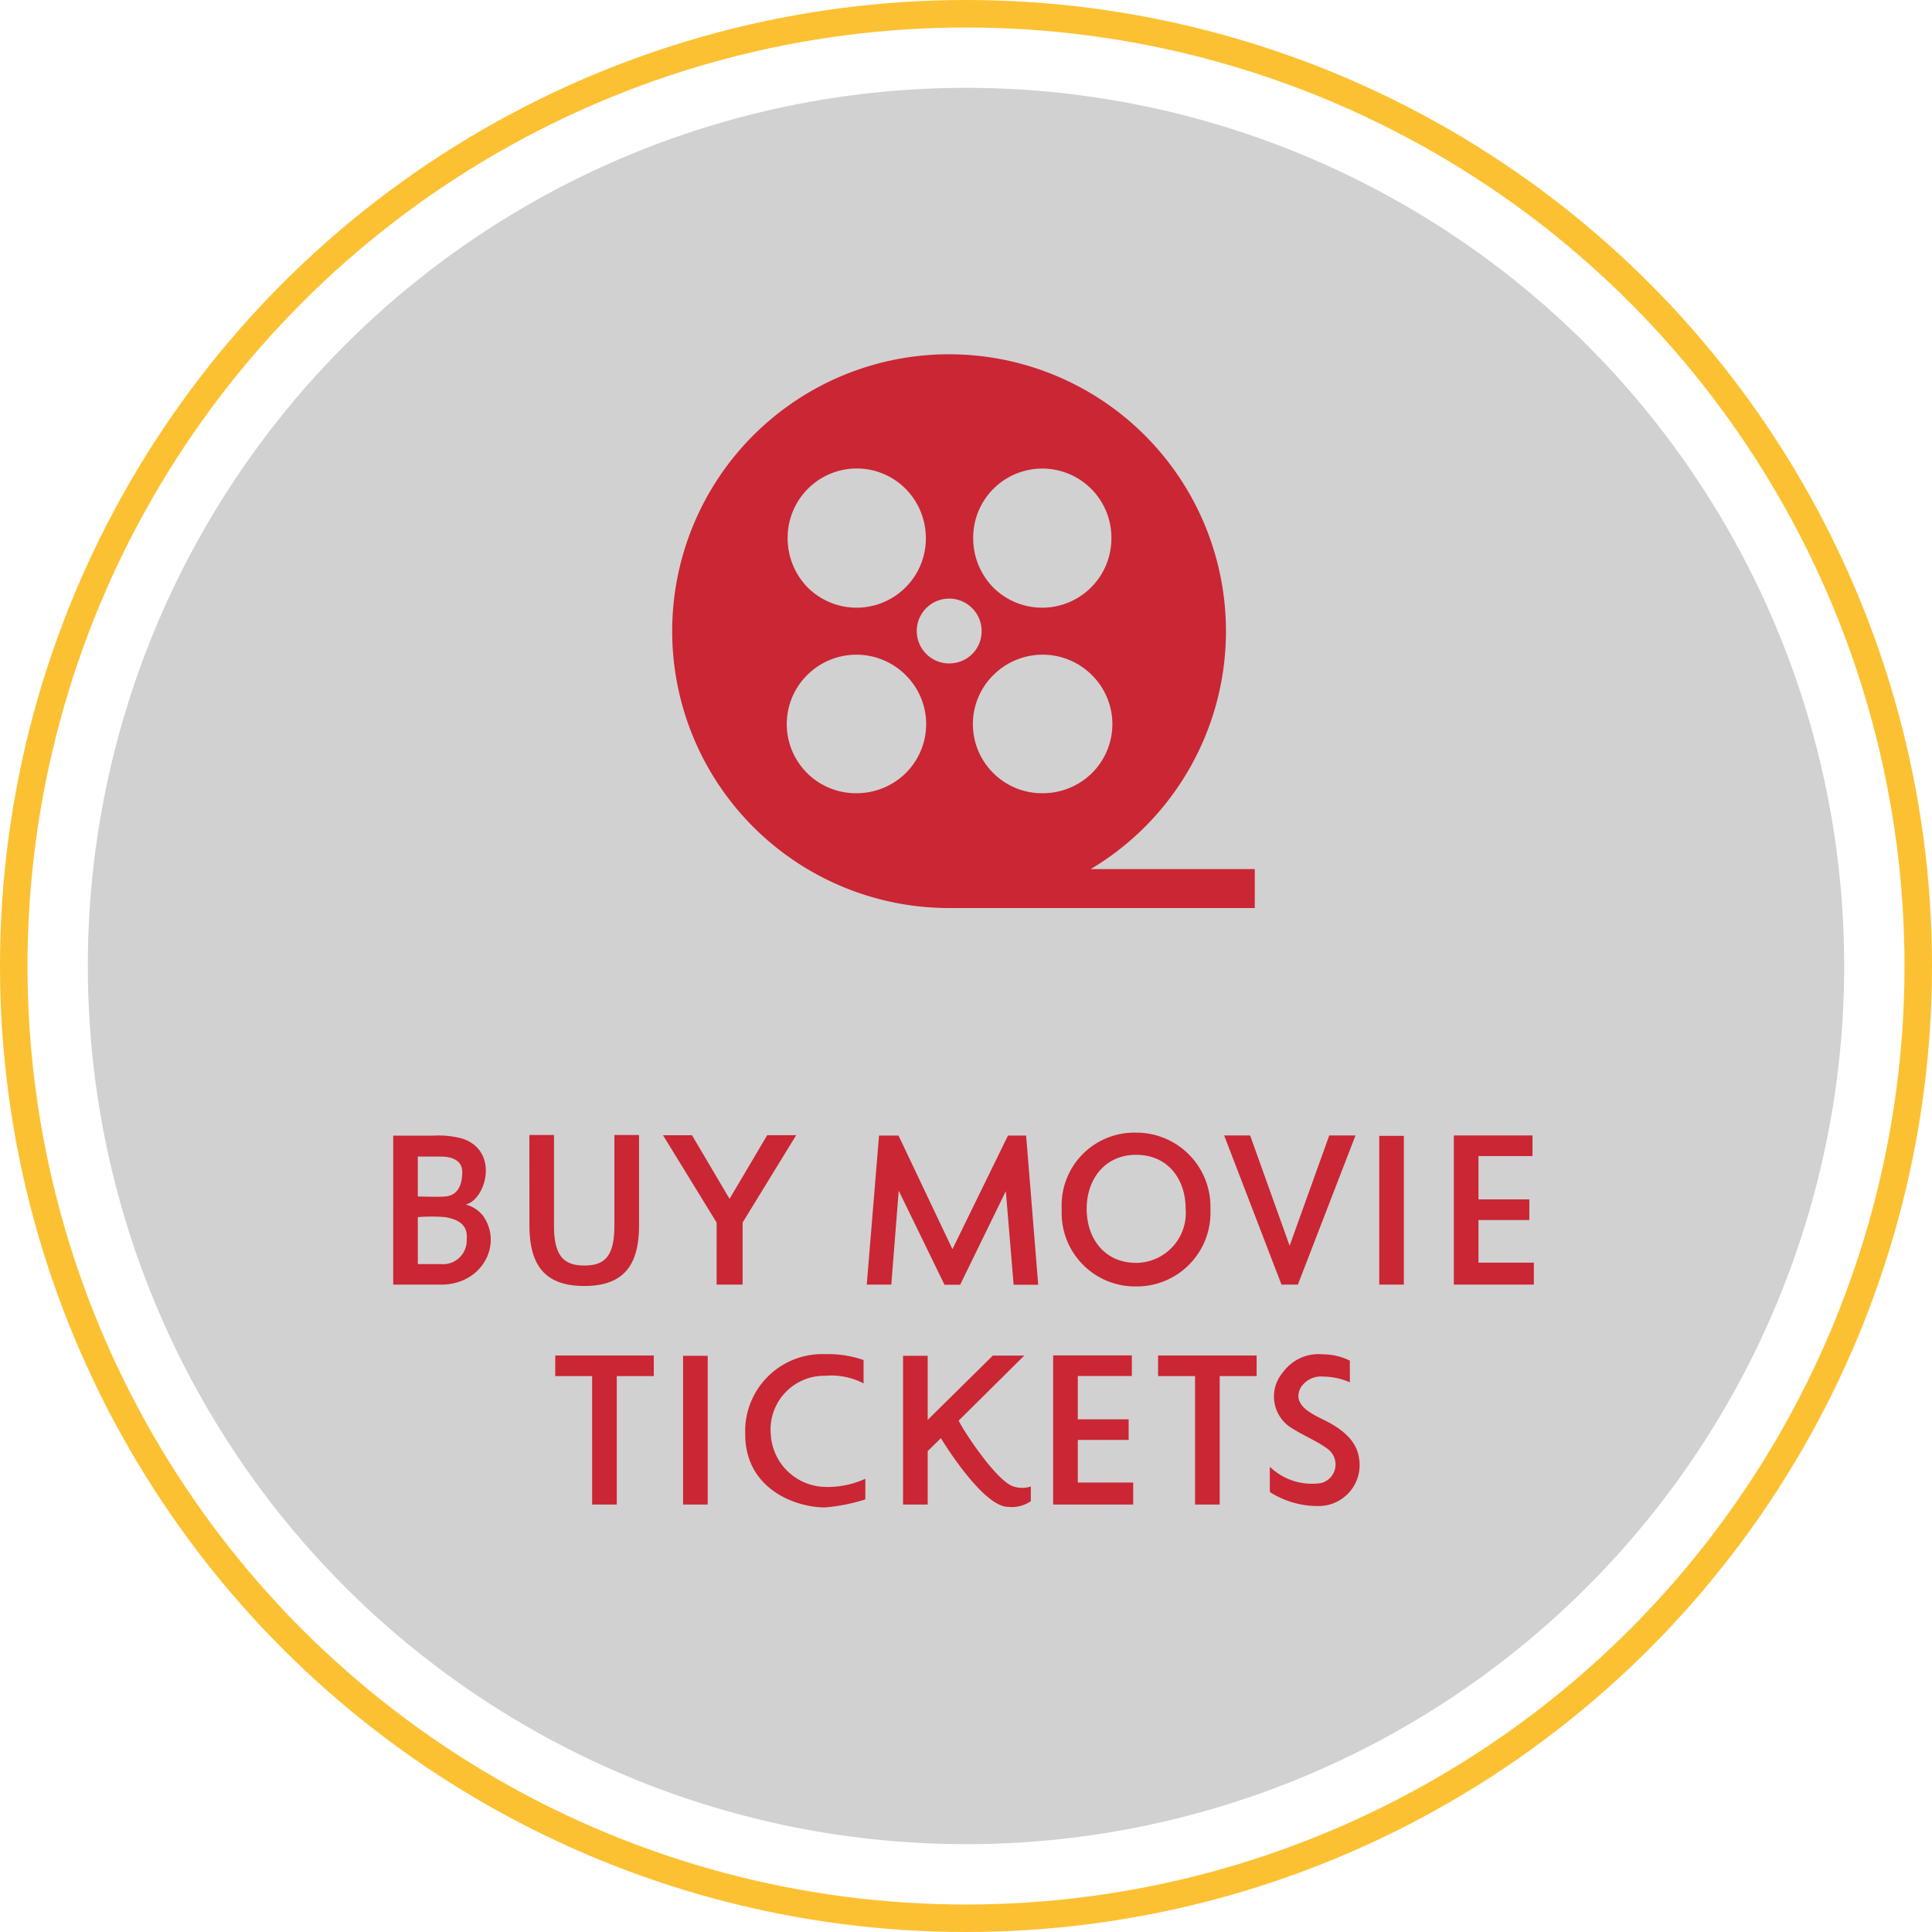 <svg xmlns="http://www.w3.org/2000/svg" viewBox="0 0 140.56 140.56">
  <defs>
    <style>
      .cls-1, .cls-5 {
        fill: none;
      }

      .cls-1 {
        stroke: #fcc132;
        stroke-width: 2px;
      }

      .cls-2 {
        fill: #d1d1d1;
      }

      .cls-3 {
        fill: #ca2633;
      }

      .cls-4 {
        stroke: none;
      }
    </style>
  </defs>
  <g id="Group_52" data-name="Group 52" transform="translate(0 0)">
    <g id="Ellipse_1" data-name="Ellipse 1" class="cls-1">
      <circle class="cls-4" cx="70.28" cy="70.28" r="70.28"/>
      <circle class="cls-5" cx="70.28" cy="70.28" r="69.28"/>
    </g>
    <circle id="Ellipse_4" data-name="Ellipse 4" class="cls-2" cx="63.891" cy="63.891" r="63.891" transform="translate(6.389 6.389)"/>
    <path id="Path_125" data-name="Path 125" class="cls-3" d="M-36.067-5.828c1.44-.323,2.49-3.818-.18-4.778a6.62,6.62,0,0,0-2.19-.233h-2.9V0h3.48c3.015,0,4.508-2.948,3.053-5.01A2.352,2.352,0,0,0-36.067-5.828ZM-37.86-1.493h-1.687v-3.42a12.7,12.7,0,0,1,1.973,0c1.3.217,1.658.8,1.583,1.628A1.72,1.72,0,0,1-37.86-1.493ZM-36.315-8.2c0,.773-.218,1.688-1.208,1.785-.533.053-2.025,0-2.025,0v-2.9h1.688C-37.237-9.315-36.315-9.135-36.315-8.2Zm8.88,6.81c-1.515,0-2.205-.72-2.205-2.91v-6.585h-1.793l.007,6.585c0,2.94,1.17,4.4,3.99,4.4s3.983-1.463,3.983-4.4v-6.585h-1.793V-4.3C-25.245-2.108-25.912-1.388-27.435-1.388Zm15.413-9.48H-14.13L-16.867-6.24-19.6-10.868h-2.108l3.9,6.353V0h1.89V-4.515ZM5.588.008,4.71-10.845H3.39L-.652-2.58l-3.923-8.265H-5.992L-6.885,0H-5.1l.54-6.833L-1.23.008H-.09L3.233-6.8,3.8.008ZM7.3-5.468a5.343,5.343,0,0,0,5.408,5.6,5.36,5.36,0,0,0,5.408-5.6,5.386,5.386,0,0,0-5.408-5.588A5.289,5.289,0,0,0,7.3-5.468Zm5.415,3.885c-2.288,0-3.6-1.755-3.6-3.93s1.335-3.93,3.6-3.93c2.3,0,3.6,1.755,3.6,3.93A3.63,3.63,0,0,1,12.713-1.583Zm14.048-9.27L23.88-2.828l-2.873-8.025h-1.89L23.288,0H24.48l4.193-10.853ZM32.19,0V-10.823H30.4V0Zm9.458-1.6H37.62V-4.7h3.7V-6.2h-3.7V-9.353h3.93v-1.5H35.828V0h5.82ZM-22.38,5.155h-7.17v1.5h2.685V16h1.793V6.655h2.693ZM-18.457,16V5.177H-20.25V16Zm11.34-8.813v-1.7a7.855,7.855,0,0,0-2.805-.428A5.606,5.606,0,0,0-15.727,10.9c0,3.945,3.623,5.31,5.805,5.31a13.228,13.228,0,0,0,2.933-.585v-1.5a6.588,6.588,0,0,1-2.933.593A4.049,4.049,0,0,1-13.867,10.9,3.907,3.907,0,0,1-9.922,6.632,5.092,5.092,0,0,1-7.117,7.187Zm10.83,7.47C2.535,14.2.308,10.9-.2,9.895L4.575,5.162H2.288l-4.74,4.68V5.177H-4.245V16h1.793V12.115l.96-.945c.66,1.08,3.225,5,4.9,5a2.466,2.466,0,0,0,1.643-.413V14.687A2,2,0,0,1,3.713,14.657ZM12.5,14.4H8.468V11.3h3.7V9.8h-3.7V6.647H12.4v-1.5H6.675V16H12.5ZM21.48,5.155H14.31v1.5H17V16h1.793V6.655H21.48Zm6.78.375a4.44,4.44,0,0,0-1.95-.458,3.2,3.2,0,0,0-2.91,1.3,2.692,2.692,0,0,0,.472,3.96c.8.555,2.1,1.08,2.85,1.68a1.4,1.4,0,0,1-.54,2.423,4.406,4.406,0,0,1-3.743-1.185v1.838a6.453,6.453,0,0,0,3.525,1.02,2.981,2.981,0,0,0,2.948-3.578c-.233-1.4-1.575-2.213-2.58-2.708-.908-.443-2.28-1.1-1.658-2.31a1.747,1.747,0,0,1,1.7-.818,4.91,4.91,0,0,1,1.89.413Z" transform="translate(69.945 93.461)"/>
    <path id="np_movie_960232_CA2633" class="cls-3" d="M32.112,43a20.144,20.144,0,1,0-10.289,2.832H44.054V43Zm-7.08-27.66a5.028,5.028,0,0,1,8.591,3.588,5.04,5.04,0,0,1-8.592,3.588,5.114,5.114,0,0,1-1.464-3.588,5.024,5.024,0,0,1,1.464-3.588Zm-13.5,0a5.014,5.014,0,0,1,7.128,0,5.114,5.114,0,0,1,1.464,3.588,5.04,5.04,0,0,1-8.592,3.588,5.114,5.114,0,0,1-1.464-3.588,5.031,5.031,0,0,1,1.464-3.588Zm7.128,20.674a5.074,5.074,0,0,1-3.588,1.464,5.028,5.028,0,0,1-3.588-8.591,5.07,5.07,0,0,1,7.174,0,5.013,5.013,0,0,1,0,7.128Zm3.161-7.977a2.359,2.359,0,1,1,2.359-2.359A2.336,2.336,0,0,1,21.821,28.034Zm3.211,7.977a5.014,5.014,0,0,1,0-7.128,5.07,5.07,0,0,1,7.174,0,5.014,5.014,0,0,1,0,7.128,5.074,5.074,0,0,1-3.588,1.464,4.993,4.993,0,0,1-3.586-1.464Z" transform="translate(47.236 20.231)"/>
  </g>
</svg>
